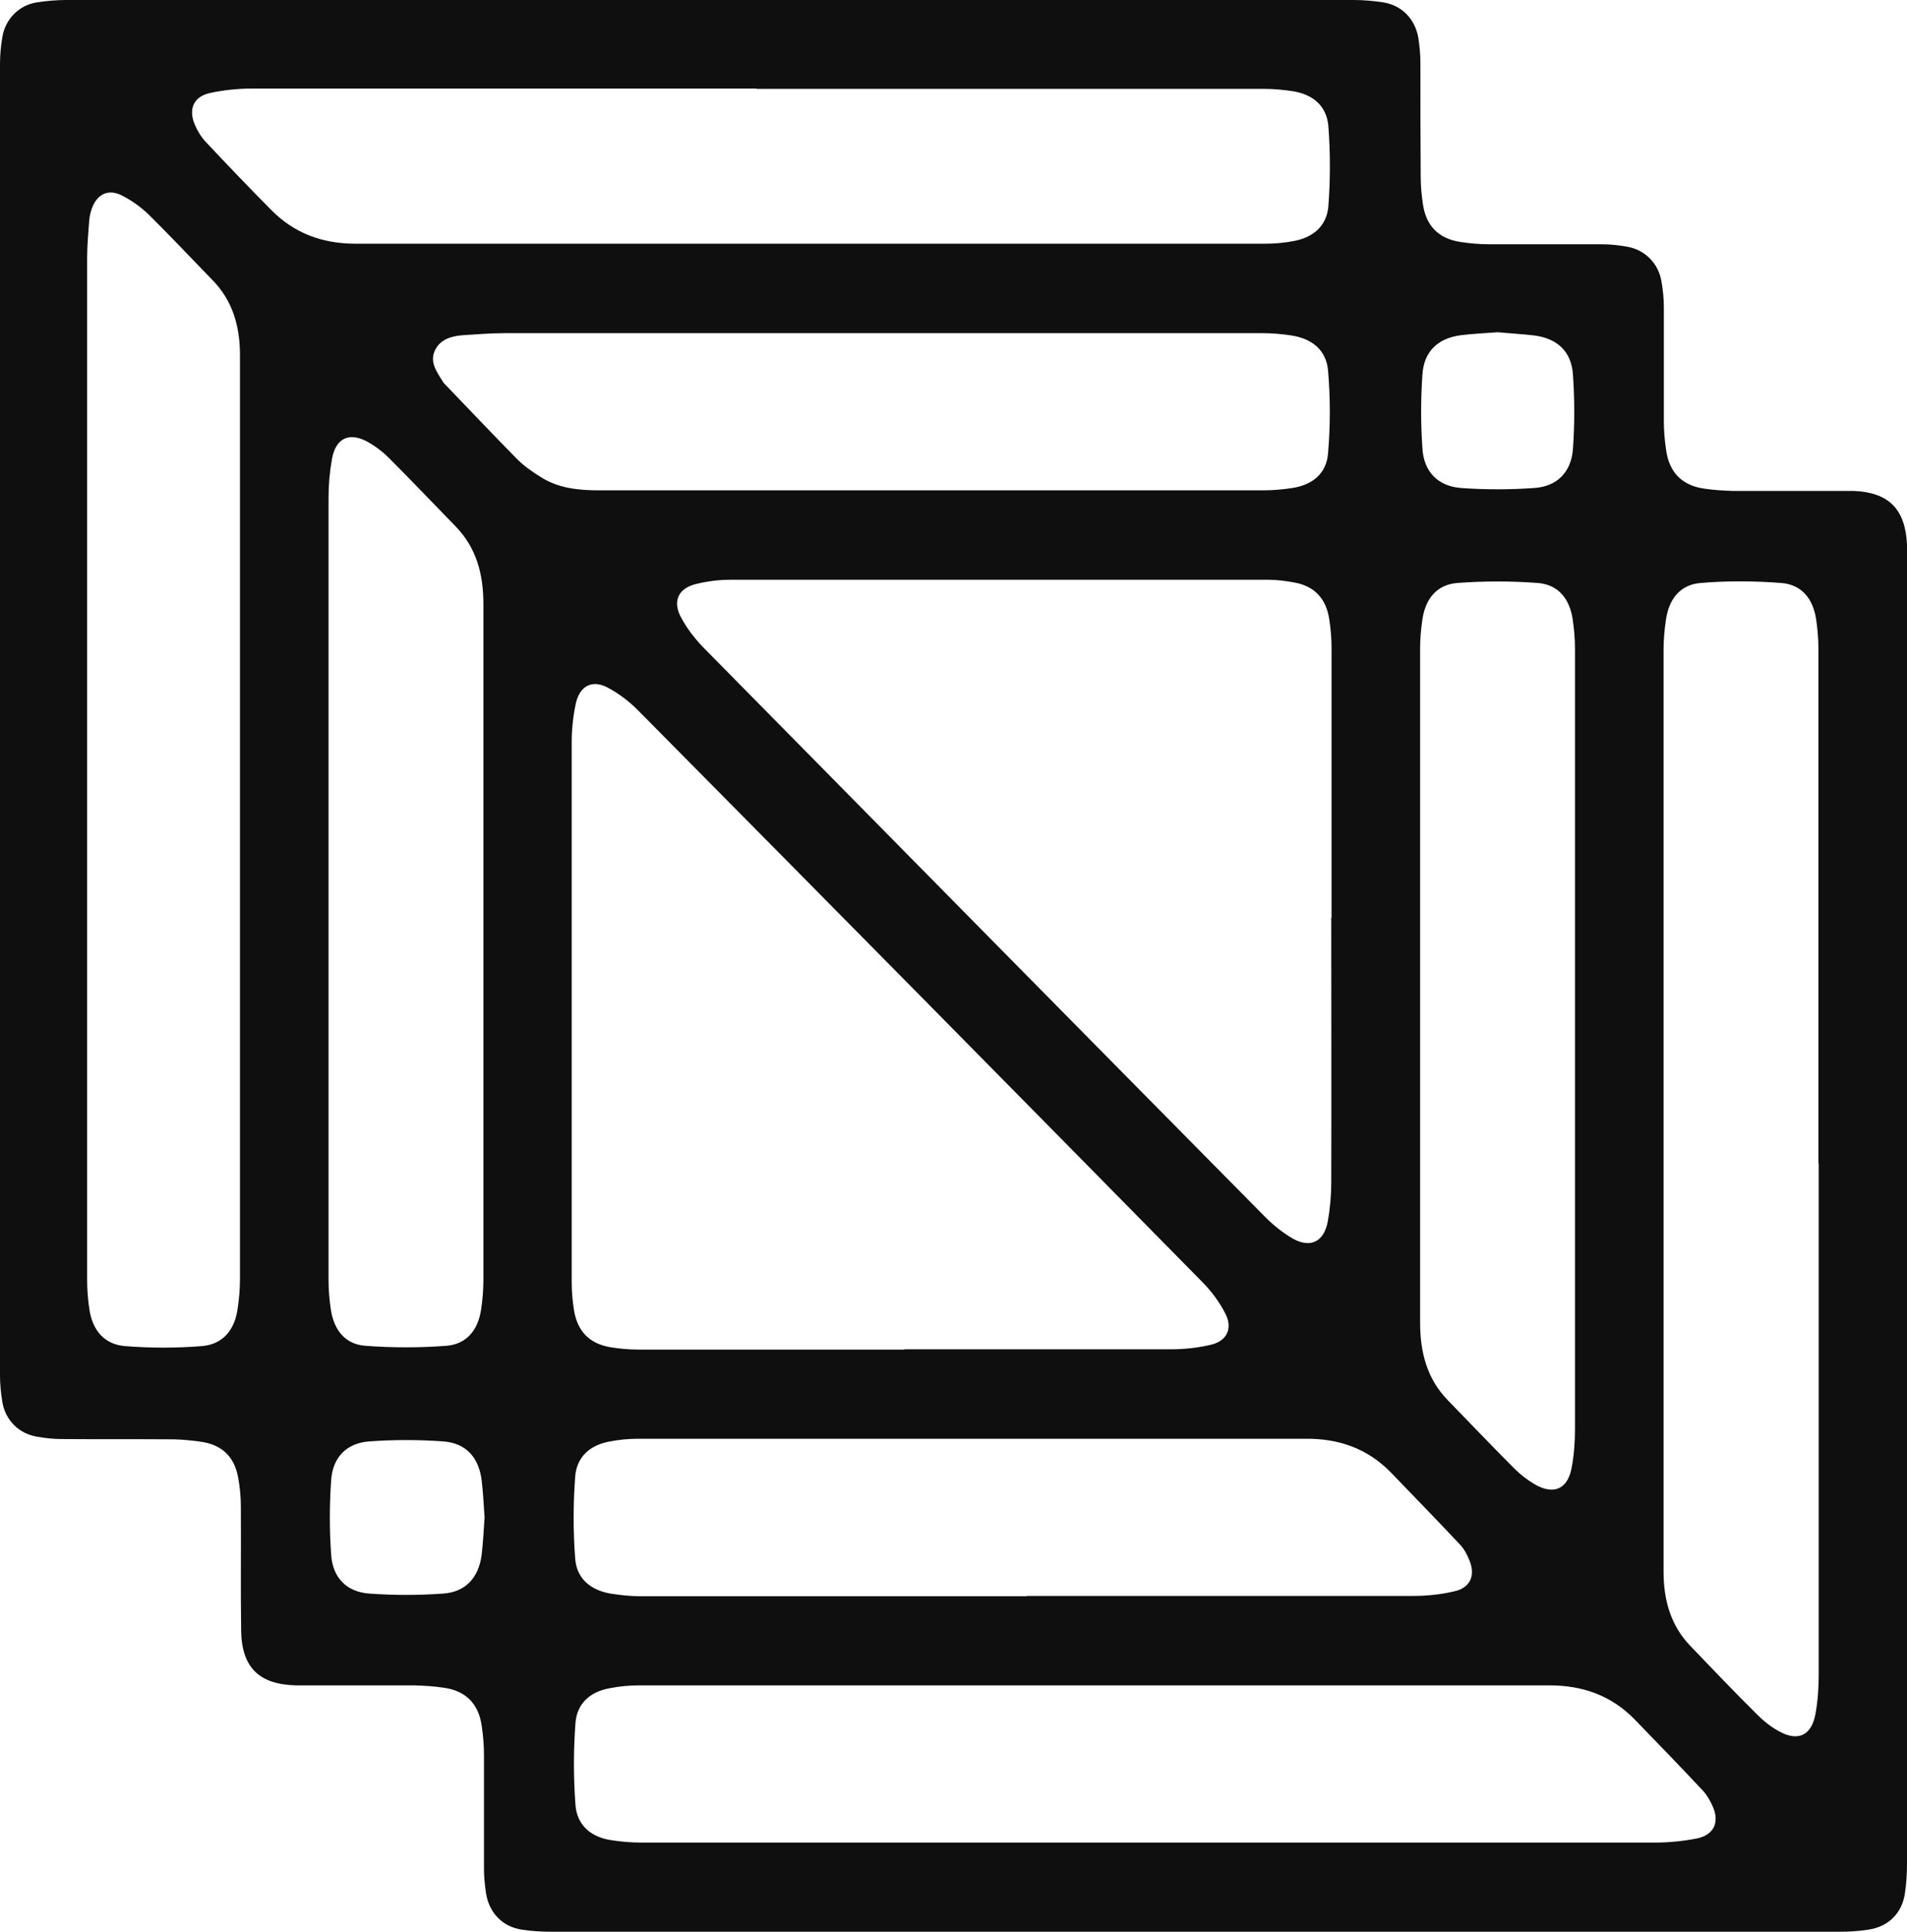 <svg width="316" height="320" viewBox="0 0 316 320" fill="none" xmlns="http://www.w3.org/2000/svg">
<path d="M198.1 320C162.509 320 126.918 320 91.327 320C89.696 320 88.066 319.903 86.483 319.66C83.269 319.174 81.062 316.891 80.535 313.636C80.343 312.324 80.199 310.964 80.199 309.604C80.199 303.337 80.199 297.021 80.199 290.754C80.199 289.103 80.055 287.451 79.816 285.848C79.288 282.204 77.129 280.067 73.532 279.581C71.949 279.338 70.318 279.241 68.687 279.192C62.836 279.192 56.983 279.192 51.132 279.192C50.46 279.192 49.741 279.192 49.069 279.192C42.882 279.046 40.004 276.18 39.956 269.962C39.86 263.161 39.956 256.359 39.908 249.558C39.908 248.004 39.764 246.4 39.476 244.846C38.9 241.445 36.886 239.405 33.528 238.87C31.993 238.628 30.41 238.482 28.876 238.433C22.688 238.385 16.452 238.433 10.265 238.385C8.874 238.385 7.483 238.239 6.14 237.996C3.118 237.51 0.863 235.227 0.384 232.215C0.144 230.758 0 229.3 0 227.843C0 155.409 0 82.975 0 10.542C0 9.084 0.144 7.627 0.384 6.17C0.863 3.158 3.166 0.826 6.14 0.388C7.723 0.146 9.353 0 10.984 0C82.118 0 153.203 0 224.337 0C225.968 0 227.599 0.146 229.182 0.388C232.299 0.874 234.506 3.158 235.033 6.315C235.225 7.627 235.369 8.987 235.369 10.348C235.369 16.615 235.369 22.93 235.417 29.197C235.417 30.752 235.561 32.355 235.801 33.909C236.328 37.456 238.439 39.545 241.988 40.079C243.571 40.322 245.202 40.467 246.833 40.467C253.021 40.467 259.256 40.467 265.444 40.467C266.835 40.467 268.226 40.613 269.569 40.856C272.543 41.342 274.845 43.625 275.325 46.686C275.565 48.046 275.708 49.503 275.708 50.864C275.708 57.131 275.708 63.446 275.708 69.713C275.708 71.365 275.852 73.016 276.092 74.62C276.62 78.263 278.73 80.401 282.328 80.935C283.911 81.178 285.542 81.275 287.172 81.324C293.072 81.324 298.972 81.324 304.92 81.324C305.687 81.324 306.407 81.324 307.174 81.324C312.978 81.567 315.712 84.336 316 90.165C316 91.234 316 92.254 316 93.323C316 165.125 316 236.927 316 308.681C316 310.332 315.904 311.984 315.664 313.587C315.185 316.939 312.93 319.174 309.572 319.66C308.038 319.903 306.455 320 304.92 320C269.329 320 233.738 320 198.148 320H198.1ZM149.894 223.519C164.619 223.519 179.345 223.519 194.023 223.519C196.229 223.519 198.435 223.276 200.546 222.79C203.28 222.207 204.335 220.07 203.04 217.592C202.081 215.697 200.738 213.9 199.251 212.394C168.121 180.768 136.943 149.191 105.717 117.662C104.278 116.205 102.551 114.893 100.729 113.921C98.138 112.513 96.028 113.63 95.404 116.593C94.973 118.634 94.733 120.771 94.733 122.86C94.733 152.737 94.733 182.614 94.733 212.491C94.733 213.997 94.877 215.552 95.117 217.058C95.692 220.556 97.707 222.596 101.16 223.179C102.695 223.422 104.278 223.567 105.813 223.567C120.491 223.567 135.12 223.567 149.798 223.567L149.894 223.519ZM220.644 152.008C220.644 137.094 220.644 122.18 220.644 107.266C220.644 105.711 220.5 104.108 220.26 102.553C219.732 99.104 217.766 97.064 214.408 96.481C213.065 96.238 211.626 96.043 210.283 96.043C180.496 96.043 150.709 96.043 120.922 96.043C119.1 96.043 117.229 96.287 115.406 96.724C112.48 97.404 111.425 99.493 112.768 102.116C113.727 103.962 115.023 105.663 116.462 107.169C147.496 138.649 178.529 170.129 209.611 201.561C211.002 202.969 212.585 204.233 214.264 205.204C217.19 206.807 219.396 205.69 220.02 202.338C220.404 200.2 220.596 198.014 220.596 195.877C220.644 181.254 220.596 166.631 220.596 152.057L220.644 152.008ZM190.473 305.231C218.389 305.231 246.353 305.231 274.27 305.231C276.572 305.231 278.922 304.989 281.177 304.551C284.007 303.968 284.966 301.879 283.815 299.256C283.383 298.284 282.855 297.361 282.136 296.584C278.443 292.649 274.653 288.714 270.864 284.828C266.979 280.844 262.23 279.192 256.762 279.192C206.446 279.192 156.177 279.192 105.861 279.192C104.326 279.192 102.743 279.338 101.208 279.63C97.898 280.164 95.596 282.107 95.356 285.459C95.021 289.929 95.021 294.495 95.356 298.965C95.596 302.365 97.947 304.357 101.352 304.843C102.935 305.086 104.566 305.231 106.197 305.231C134.305 305.231 162.413 305.231 190.521 305.231H190.473ZM301.322 192.67C301.322 164.251 301.322 135.831 301.322 107.46C301.322 105.808 301.178 104.157 300.939 102.553C300.411 99.153 298.54 96.87 295.231 96.578C290.77 96.238 286.213 96.189 281.752 96.578C278.395 96.87 276.524 99.25 276.044 102.748C275.804 104.351 275.661 106.003 275.661 107.654C275.661 153.806 275.661 199.909 275.661 246.06C275.661 250.821 275.661 255.582 275.661 260.343C275.661 265.007 276.812 269.282 280.169 272.731C283.815 276.52 287.412 280.31 291.154 284.002C292.209 285.07 293.408 286.042 294.751 286.771C297.917 288.568 300.219 287.5 300.843 283.856C301.227 281.719 301.37 279.532 301.37 277.395C301.37 249.169 301.37 220.944 301.37 192.719L301.322 192.67ZM14.438 126.65C14.438 155.118 14.438 183.586 14.438 212.054C14.438 213.706 14.582 215.357 14.822 216.961C15.349 220.41 17.316 222.693 20.673 222.985C24.894 223.325 29.211 223.325 33.48 222.985C36.934 222.693 38.901 220.313 39.38 216.766C39.62 215.163 39.764 213.511 39.764 211.86C39.764 165.271 39.764 118.633 39.764 72.045C39.764 67.624 39.764 63.252 39.764 58.831C39.764 54.167 38.612 49.892 35.255 46.443C31.705 42.799 28.252 39.107 24.655 35.561C23.36 34.298 21.777 33.18 20.146 32.355C17.891 31.237 16.021 32.209 15.205 34.589C14.965 35.27 14.822 35.95 14.774 36.63C14.63 38.67 14.438 40.71 14.438 42.751C14.438 70.685 14.438 98.618 14.438 126.552V126.65ZM125.383 14.671C97.515 14.671 69.647 14.671 41.73 14.671C39.428 14.671 37.078 14.914 34.823 15.4C32.089 15.983 31.178 18.072 32.281 20.647C32.713 21.667 33.288 22.638 34.056 23.464C37.605 27.253 41.203 30.994 44.848 34.686C48.733 38.67 53.434 40.37 58.95 40.37C109.218 40.37 159.439 40.37 209.707 40.37C211.242 40.37 212.825 40.224 214.36 39.933C217.574 39.35 219.828 37.456 220.116 34.201C220.452 29.78 220.452 25.31 220.116 20.89C219.828 17.538 217.574 15.643 214.216 15.108C212.633 14.866 211.003 14.72 209.372 14.72C181.36 14.72 153.395 14.72 125.383 14.72V14.671ZM54.441 147.102C54.441 168.769 54.441 190.436 54.441 212.054C54.441 213.706 54.585 215.357 54.825 216.961C55.353 220.361 57.223 222.693 60.533 222.936C64.994 223.276 69.551 223.276 74.011 222.936C77.321 222.644 79.192 220.361 79.719 216.961C79.959 215.357 80.103 213.706 80.103 212.054C80.103 193.933 80.103 175.764 80.103 157.644C80.103 138.455 80.103 119.265 80.103 100.076C80.103 95.218 79 90.797 75.498 87.202C71.853 83.461 68.208 79.624 64.514 75.931C63.411 74.814 62.116 73.842 60.773 73.114C57.799 71.559 55.641 72.628 55.017 75.98C54.633 78.117 54.441 80.303 54.441 82.441C54.441 103.962 54.441 125.532 54.441 147.053V147.102ZM170.183 264.375C191.528 264.375 212.825 264.375 234.17 264.375C236.472 264.375 238.823 264.132 241.029 263.598C243.667 263.015 244.531 260.926 243.475 258.449C243.092 257.477 242.564 256.505 241.844 255.776C238.103 251.793 234.266 247.858 230.477 243.923C226.591 239.939 221.843 238.288 216.327 238.336C179.489 238.336 142.603 238.336 105.765 238.336C104.23 238.336 102.647 238.482 101.112 238.773C97.803 239.356 95.548 241.299 95.308 244.652C94.973 249.121 94.973 253.687 95.308 258.157C95.548 261.509 97.851 263.404 101.16 263.987C102.743 264.229 104.374 264.424 106.005 264.424C127.398 264.424 148.791 264.424 170.136 264.424L170.183 264.375ZM154.403 81.227C172.726 81.227 191.049 81.227 209.324 81.227C210.955 81.227 212.585 81.081 214.168 80.838C217.526 80.303 219.828 78.409 220.068 75.057C220.452 70.539 220.452 65.924 220.068 61.406C219.78 58.005 217.43 56.111 214.024 55.576C212.441 55.333 210.81 55.187 209.18 55.187C167.353 55.187 125.479 55.187 83.653 55.187C81.35 55.187 79.048 55.382 76.698 55.528C74.779 55.673 72.908 56.208 72.045 58.102C71.182 59.997 72.381 61.6 73.34 63.155C73.388 63.252 73.484 63.349 73.532 63.446C77.561 67.624 81.59 71.899 85.667 76.028C86.818 77.194 88.161 78.118 89.552 78.992C92.478 80.887 95.884 81.227 99.242 81.227C117.613 81.227 135.984 81.227 154.355 81.227H154.403ZM260.983 172.266C260.983 150.648 260.983 129.078 260.983 107.46C260.983 105.808 260.839 104.157 260.599 102.553C260.072 99.153 258.201 96.87 254.891 96.578C250.431 96.238 245.874 96.238 241.413 96.578C238.103 96.87 236.233 99.153 235.705 102.553C235.465 104.157 235.321 105.808 235.321 107.46C235.321 126.066 235.321 144.673 235.321 163.279C235.321 181.885 235.321 200.492 235.321 219.098C235.321 223.956 236.424 228.377 239.926 231.972C243.571 235.713 247.217 239.551 250.91 243.243C251.917 244.263 253.117 245.186 254.364 245.915C257.53 247.712 259.832 246.643 260.455 243C260.839 240.959 260.983 238.822 260.983 236.684C260.983 215.212 260.983 193.739 260.983 172.218V172.266ZM248.128 55.041C246.113 55.187 244.051 55.285 242.085 55.528C238.295 56.013 235.945 58.199 235.705 62.037C235.417 66.118 235.417 70.247 235.705 74.328C235.945 78.166 238.295 80.546 242.085 80.838C246.114 81.129 250.191 81.129 254.22 80.838C258.009 80.595 260.36 78.215 260.647 74.377C260.935 70.296 260.935 66.166 260.647 62.086C260.408 58.248 258.057 56.062 254.268 55.576C252.253 55.333 250.239 55.236 248.224 55.041H248.128ZM80.295 251.356C80.151 249.315 80.055 247.226 79.816 245.234C79.336 241.397 77.177 239.016 73.388 238.773C69.359 238.482 65.282 238.482 61.253 238.773C57.463 239.016 55.113 241.397 54.873 245.234C54.585 249.315 54.585 253.445 54.873 257.526C55.113 261.363 57.463 263.744 61.253 263.987C65.282 264.278 69.359 264.278 73.388 263.987C77.177 263.744 79.336 261.315 79.816 257.526C80.055 255.485 80.151 253.445 80.295 251.404V251.356Z" fill="#0F0F0F"/>
</svg>
